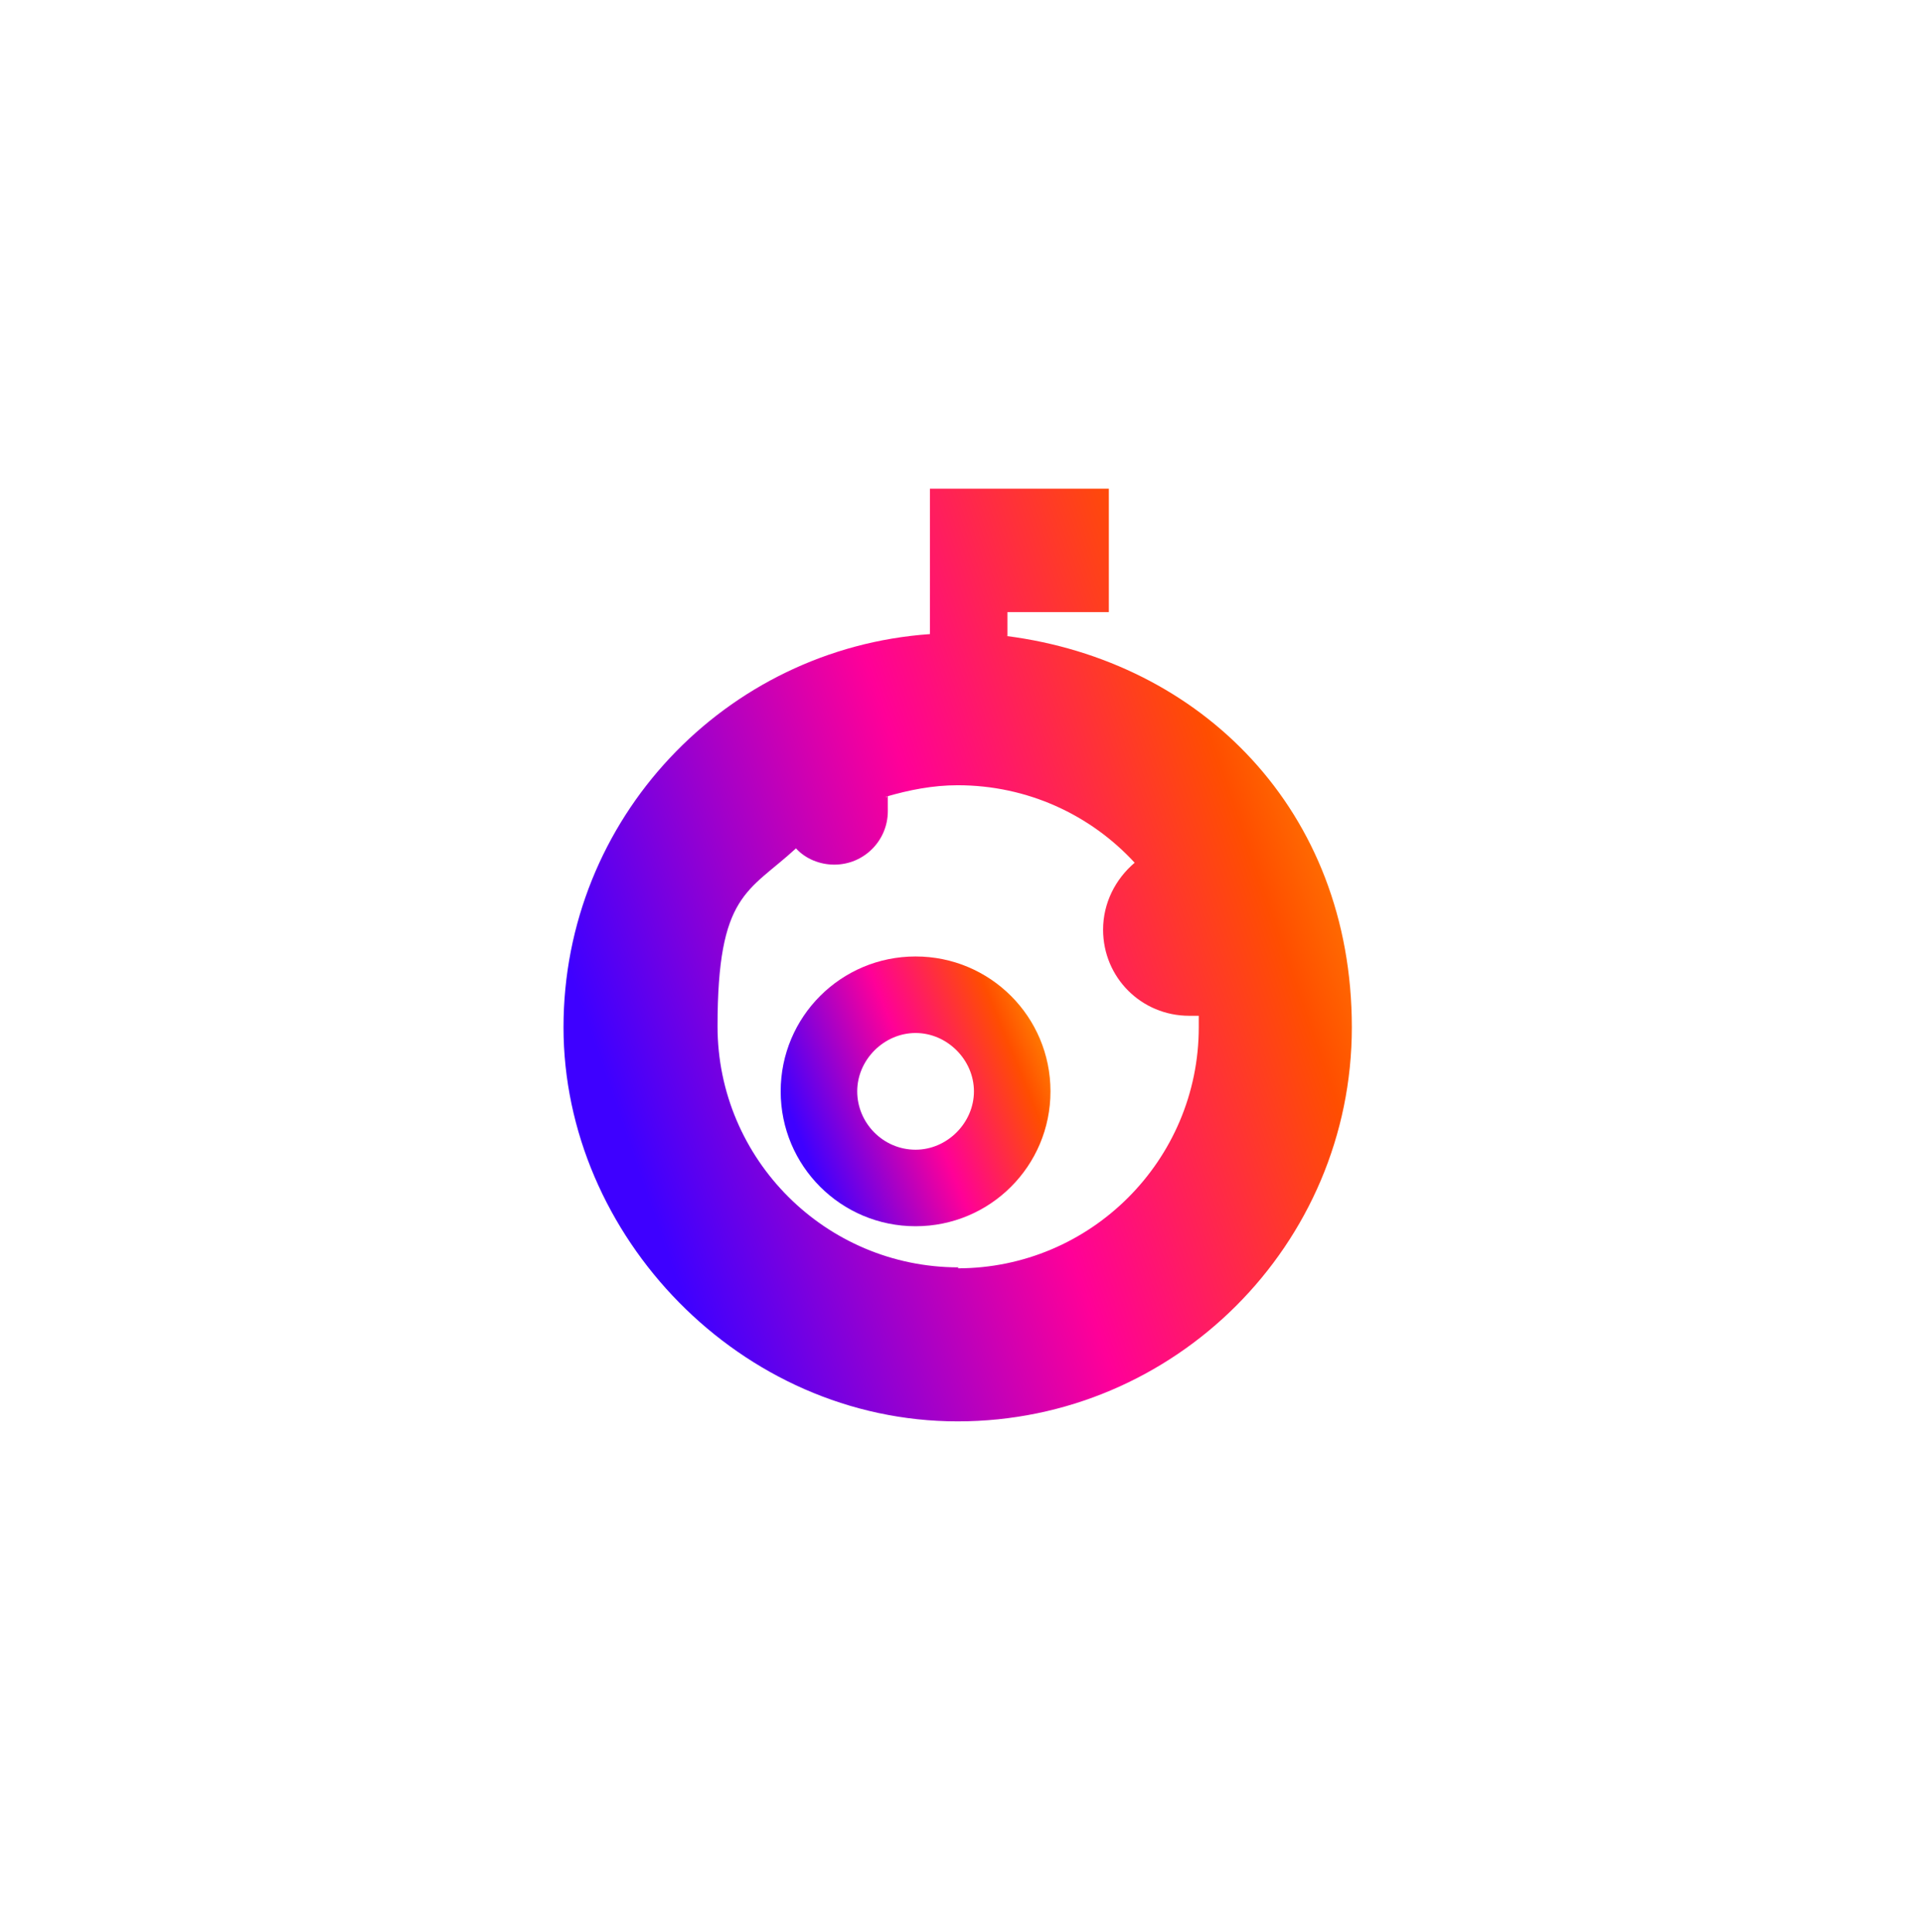 <svg xmlns="http://www.w3.org/2000/svg" width="200" height="201" viewBox="0 0 200 201" fill="none">
<path d="M104.776 66.156V63.668H115.323V50.832H97.91H96.716V65.957C75.423 67.449 58.607 85.16 58.607 106.852C58.607 128.544 77.015 147.847 99.602 147.847C122.189 147.847 140.597 129.439 140.597 106.852C140.597 84.265 124.876 68.743 104.677 66.156H104.776ZM99.701 131.827C85.871 131.827 74.627 120.583 74.627 106.753C74.627 92.922 77.811 92.822 82.786 88.245C83.781 89.34 85.274 89.937 86.766 89.937C89.851 89.937 92.338 87.449 92.338 84.365C92.338 81.28 92.338 83.27 92.139 82.872C94.527 82.175 97.015 81.678 99.602 81.678C106.866 81.678 113.433 84.763 118.01 89.738C116.02 91.429 114.726 93.917 114.726 96.703C114.726 101.678 118.706 105.658 123.682 105.658C128.657 105.658 124.378 105.658 124.677 105.658C124.677 106.056 124.677 106.454 124.677 106.852C124.677 120.683 113.433 131.927 99.602 131.927L99.701 131.827Z" fill="url(#paint0_linear_3175_31647)"/>
<path d="M95.224 99.489C87.463 99.489 81.194 105.758 81.194 113.519C81.194 121.28 87.463 127.549 95.224 127.549C102.985 127.549 109.254 121.28 109.254 113.519C109.254 105.758 102.985 99.489 95.224 99.489ZM95.224 119.588C91.841 119.588 89.154 116.802 89.154 113.519C89.154 110.235 91.94 107.449 95.224 107.449C98.507 107.449 101.294 110.235 101.294 113.519C101.294 116.802 98.507 119.588 95.224 119.588Z" fill="url(#paint1_linear_3175_31647)"/>
<defs>
<linearGradient id="paint0_linear_3175_31647" x1="71.652" y1="139.912" x2="161.066" y2="109.009" gradientUnits="userSpaceOnUse">
<stop offset="0.01" stop-color="#3E00FF"/>
<stop offset="0.43" stop-color="#FF0098"/>
<stop offset="0.76" stop-color="#FF4E00"/>
<stop offset="1" stop-color="#FFAE03"/>
</linearGradient>
<linearGradient id="paint1_linear_3175_31647" x1="85.659" y1="125.253" x2="115.006" y2="113.252" gradientUnits="userSpaceOnUse">
<stop offset="0.01" stop-color="#3E00FF"/>
<stop offset="0.43" stop-color="#FF0098"/>
<stop offset="0.76" stop-color="#FF4E00"/>
<stop offset="1" stop-color="#FFAE03"/>
</linearGradient>
</defs>
</svg>